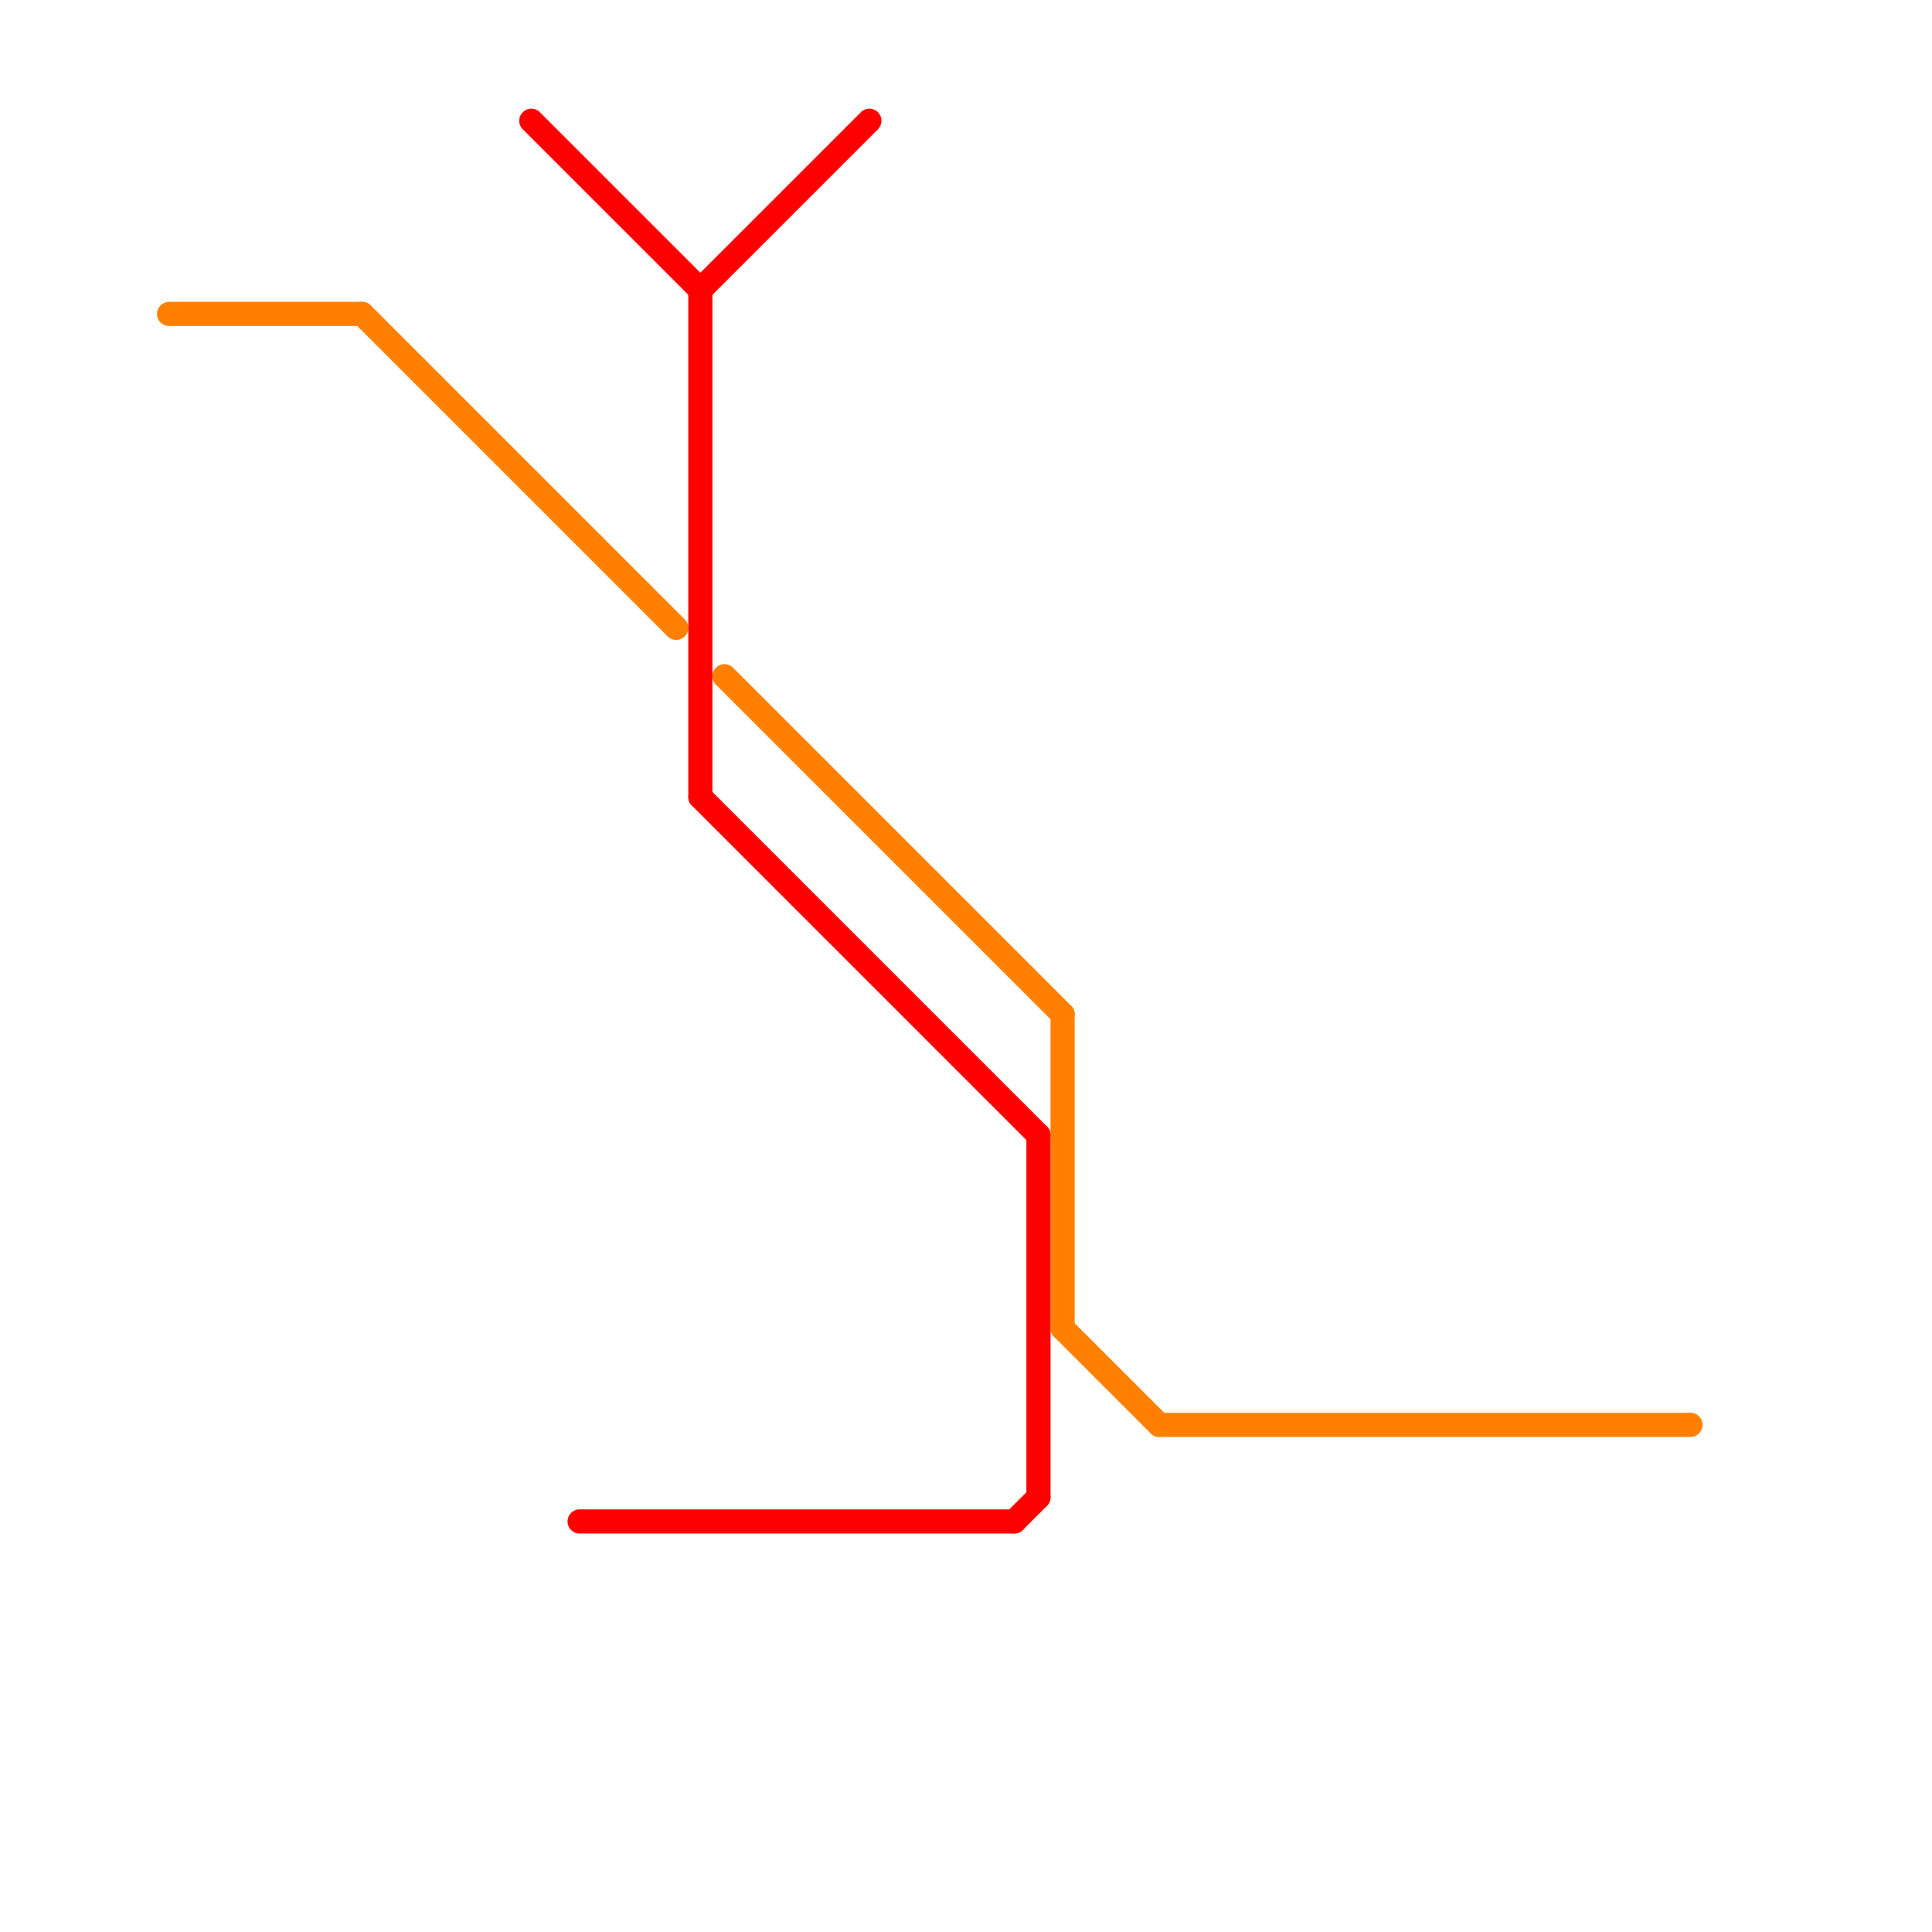 
<svg version="1.1" xmlns="http://www.w3.org/2000/svg" viewBox="0 0 80 80">
<style>text { font: 1px Helvetica; font-weight: 600; white-space: pre; dominant-baseline: central; } line { stroke-width: 1; fill: none; stroke-linecap: round; stroke-linejoin: round; } .c0 { stroke: #ff7f00 } .c1 { stroke: #ff0000 }</style><defs><g id="wm-xf"><circle r="1.2" fill="#000"/><circle r="0.9" fill="#fff"/><circle r="0.6" fill="#000"/><circle r="0.3" fill="#fff"/></g><g id="wm"><circle r="0.6" fill="#000"/><circle r="0.3" fill="#fff"/></g></defs><line class="c0" x1="44" y1="55" x2="48" y2="59"/><line class="c0" x1="44" y1="42" x2="44" y2="55"/><line class="c0" x1="48" y1="59" x2="70" y2="59"/><line class="c0" x1="7" y1="13" x2="15" y2="13"/><line class="c0" x1="15" y1="13" x2="28" y2="26"/><line class="c0" x1="30" y1="28" x2="44" y2="42"/><line class="c1" x1="29" y1="12" x2="29" y2="33"/><line class="c1" x1="24" y1="63" x2="42" y2="63"/><line class="c1" x1="42" y1="63" x2="43" y2="62"/><line class="c1" x1="29" y1="33" x2="43" y2="47"/><line class="c1" x1="22" y1="5" x2="29" y2="12"/><line class="c1" x1="29" y1="12" x2="36" y2="5"/><line class="c1" x1="43" y1="47" x2="43" y2="62"/>
</svg>
